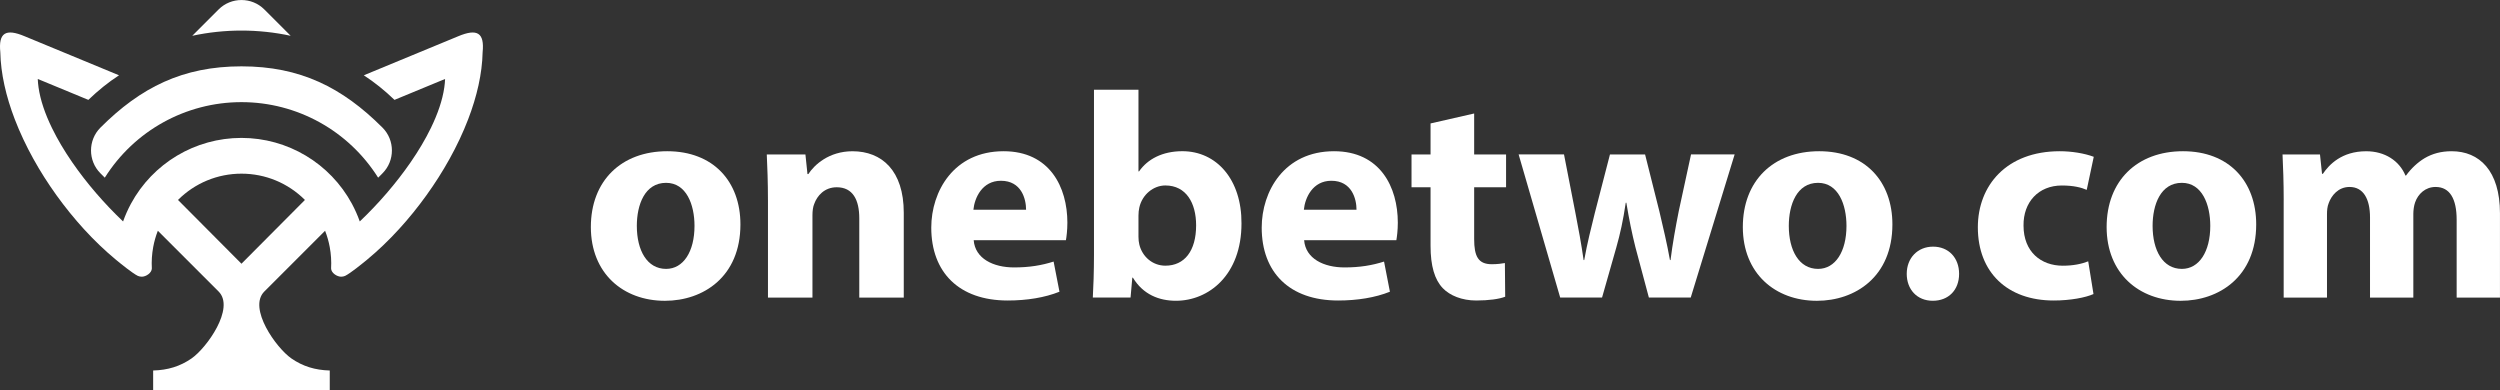 <?xml version="1.0" encoding="UTF-8"?>
<svg id="Layer_2" data-name="Layer 2" xmlns="http://www.w3.org/2000/svg" viewBox="0 0 1027.28 160.43">
  <rect x="0" y="0" width="1027.28" height="160.43" fill="#333333" stroke="none"/>
  <defs>
    <style>
      .cls-1, .cls-2 {
        fill-rule: evenodd;
      }

      .cls-1, .cls-3 {
        fill: #fff;
      }

      .cls-2 {
        fill: #fff;
      }
    </style>
  </defs>
  <g id="Layer_1-2" data-name="Layer 1">
    <g>
      <path class="cls-1" d="M99.22,12.56c-6.79,0-13.58.72-20.22,2.15l10.83-10.83c2.58-2.58,5.98-3.87,9.39-3.87s6.81,1.29,9.39,3.87l10.83,10.83c-6.64-1.43-13.43-2.15-20.22-2.15h0ZM99.22,27.26c-24.12,0-41.41,8.64-57.95,25.18-5.16,5.16-5.16,13.61,0,18.78l1.79,1.79c12.13-19.29,33.28-31.04,56.16-31.04s44.03,11.75,56.16,31.04l1.79-1.79c5.16-5.16,5.16-13.61,0-18.78-16.54-16.54-33.83-25.18-57.95-25.18Z"/>
      <path class="cls-2" d="M153.36,29.34l-3.86,1.6c4.4,2.87,8.58,6.23,12.6,10.1l3.68-1.52,14.63-6.05,2.48-1.02c-.04,1.12-.15,2.27-.32,3.45-.74,5.22-2.69,10.88-5.52,16.7-2.26,4.65-5.09,9.39-8.32,14.08-2.98,4.32-6.3,8.59-9.84,12.7-3.51,4.08-7.24,7.99-11.06,11.62-.88-2.47-1.95-4.89-3.21-7.24h0c-9-16.66-26.4-27.09-45.42-27.09s-36.42,10.43-45.42,27.09h0c-1.26,2.35-2.33,4.77-3.21,7.24-3.81-3.63-7.54-7.54-11.06-11.62-3.54-4.11-6.86-8.38-9.84-12.7-3.23-4.69-6.06-9.43-8.32-14.08-2.83-5.81-4.78-11.48-5.52-16.7-.17-1.17-.27-2.32-.32-3.45l2.48,1.02,14.63,6.05,3.68,1.52c4.02-3.87,8.2-7.24,12.6-10.1l-3.86-1.6-15.76-6.52-19.13-7.91C2.29,11.59-.68,13.49.13,21.47c.18,8.77,2.34,18.15,5.94,27.54,2.1,5.46,4.68,10.93,7.64,16.27,2.85,5.14,6.05,10.16,9.51,14.97,3.52,4.89,7.3,9.55,11.24,13.87,4.25,4.65,8.7,8.91,13.2,12.63,2.11,1.73,6.7,5.48,8.98,6.62.5.21,1.05.33,1.63.33,1.75,0,4.12-1.59,4.12-3.42-.16-2.93.03-5.87.56-8.76.42-2.28,1.05-4.52,1.91-6.7l24.97,24.97c6.82,6.82-4.9,23.2-11.14,27.51-4.65,3.22-9.72,4.79-15.76,4.94v8.21h72.57v-8.21c-6.03-.15-11.1-1.72-15.75-4.94-6.24-4.31-17.96-20.69-11.14-27.51l24.97-24.97c.85,2.18,1.49,4.42,1.91,6.7.54,2.89.72,5.84.56,8.76,0,1.82,2.37,3.42,4.12,3.42.58,0,1.13-.12,1.63-.33,2.28-1.14,6.86-4.89,8.98-6.62,4.51-3.72,8.95-7.97,13.2-12.63,3.95-4.32,7.73-8.98,11.24-13.87,3.46-4.8,6.66-9.83,9.51-14.97,2.96-5.34,5.55-10.81,7.64-16.27,3.6-9.38,5.76-18.77,5.94-27.54.81-7.98-2.16-9.88-10.06-6.56l-19.13,7.91-15.76,6.52h0ZM99.22,71.36c9.82,0,19.14,3.86,26.08,10.8l-26.08,26.21-26.08-26.21c6.94-6.94,16.27-10.8,26.08-10.8Z"/>
      <g>
        <path class="cls-3" d="M304.25,92.21c0,21.53-15.27,31.39-31.03,31.39-17.2,0-30.43-11.3-30.43-30.31s12.51-31.15,31.39-31.15,30.07,12.39,30.07,30.07ZM261.68,92.81c0,10.1,4.21,17.68,12.03,17.68,7.1,0,11.67-7.1,11.67-17.68,0-8.78-3.37-17.68-11.67-17.68-8.78,0-12.03,9.02-12.03,17.68Z"/>
        <path class="cls-3" d="M315.56,82.23c0-7.34-.24-13.59-.48-18.76h15.88l.84,8.06h.36c2.41-3.73,8.42-9.38,18.16-9.38,12.03,0,21.05,7.94,21.05,25.26v34.88h-18.28v-32.59c0-7.58-2.65-12.75-9.26-12.75-5.05,0-8.06,3.49-9.26,6.86-.48,1.08-.72,2.89-.72,4.57v33.92h-18.28v-40.05Z"/>
        <path class="cls-3" d="M400.1,98.7c.6,7.58,8.06,11.19,16.6,11.19,6.25,0,11.31-.84,16.24-2.41l2.41,12.39c-6.01,2.41-13.35,3.61-21.29,3.61-19.96,0-31.39-11.55-31.39-29.95,0-14.91,9.26-31.39,29.71-31.39,19,0,26.22,14.79,26.22,29.35,0,3.13-.36,5.89-.6,7.22h-37.88ZM421.63,86.19c0-4.45-1.92-11.91-10.34-11.91-7.7,0-10.82,6.98-11.31,11.91h21.65Z"/>
        <path class="cls-3" d="M449.05,122.28c.24-3.85.48-10.94.48-17.56V36.88h18.28v33.55h.24c3.49-5.05,9.62-8.3,17.8-8.3,14.07,0,24.41,11.67,24.29,29.71,0,21.17-13.47,31.75-26.94,31.75-6.86,0-13.47-2.53-17.68-9.5h-.24l-.72,8.18h-15.51ZM467.81,97.26c0,1.2.12,2.29.36,3.25,1.2,4.93,5.41,8.66,10.7,8.66,7.82,0,12.63-6.01,12.63-16.6,0-9.14-4.09-16.36-12.63-16.36-4.93,0-9.5,3.73-10.7,9.02-.24,1.08-.36,2.16-.36,3.37v8.66Z"/>
        <path class="cls-3" d="M535.88,98.7c.6,7.58,8.06,11.19,16.6,11.19,6.25,0,11.31-.84,16.24-2.41l2.41,12.39c-6.01,2.41-13.35,3.61-21.29,3.61-19.96,0-31.39-11.55-31.39-29.95,0-14.91,9.26-31.39,29.71-31.39,19,0,26.22,14.79,26.22,29.35,0,3.13-.36,5.89-.6,7.22h-37.88ZM557.41,86.19c0-4.45-1.92-11.91-10.34-11.91-7.7,0-10.82,6.98-11.3,11.91h21.65Z"/>
        <path class="cls-3" d="M605.75,46.63v16.84h13.11v13.47h-13.11v21.29c0,7.1,1.68,10.34,7.22,10.34,2.29,0,4.09-.24,5.41-.48l.12,13.83c-2.41.96-6.74,1.56-11.91,1.56-5.89,0-10.82-2.04-13.71-5.05-3.37-3.49-5.05-9.14-5.05-17.44v-24.05h-7.82v-13.47h7.82v-12.75l17.92-4.09Z"/>
        <path class="cls-3" d="M642.67,63.46l4.69,24.05c1.2,6.13,2.41,12.63,3.37,19.36h.24c1.2-6.74,2.89-13.47,4.33-19.24l6.25-24.17h14.43l5.89,23.45c1.56,6.61,3.13,13.23,4.33,19.96h.24c.84-6.74,2.04-13.35,3.37-20.08l5.05-23.33h17.92l-18.04,58.81h-17.2l-5.53-20.69c-1.44-5.77-2.53-11.07-3.73-18.28h-.24c-1.08,7.34-2.29,12.75-3.85,18.28l-5.89,20.69h-17.2l-17.08-58.81h18.64Z"/>
        <path class="cls-3" d="M777.61,92.21c0,21.53-15.27,31.39-31.03,31.39-17.2,0-30.43-11.3-30.43-30.31s12.51-31.15,31.39-31.15,30.07,12.39,30.07,30.07ZM735.04,92.81c0,10.1,4.21,17.68,12.03,17.68,7.1,0,11.67-7.1,11.67-17.68,0-8.78-3.37-17.68-11.67-17.68-8.78,0-12.03,9.02-12.03,17.68Z"/>
        <path class="cls-3" d="M783.5,112.53c0-6.49,4.45-11.18,10.82-11.18s10.7,4.57,10.7,11.18-4.33,11.06-10.82,11.06-10.7-4.69-10.7-11.06Z"/>
        <path class="cls-3" d="M860.23,120.83c-3.25,1.44-9.38,2.65-16.36,2.65-19,0-31.15-11.55-31.15-30.07,0-17.2,11.79-31.27,33.68-31.27,4.81,0,10.1.84,13.95,2.29l-2.89,13.59c-2.17-.96-5.41-1.8-10.22-1.8-9.62,0-15.88,6.86-15.75,16.48,0,10.82,7.22,16.48,16.12,16.48,4.33,0,7.7-.72,10.46-1.8l2.17,13.47Z"/>
        <path class="cls-3" d="M927.1,92.21c0,21.53-15.27,31.39-31.03,31.39-17.2,0-30.43-11.3-30.43-30.31s12.51-31.15,31.39-31.15,30.07,12.39,30.07,30.07ZM884.53,92.81c0,10.1,4.21,17.68,12.03,17.68,7.1,0,11.67-7.1,11.67-17.68,0-8.78-3.37-17.68-11.67-17.68-8.78,0-12.03,9.02-12.03,17.68Z"/>
        <path class="cls-3" d="M938.4,82.23c0-7.34-.24-13.59-.48-18.76h15.39l.84,7.94h.36c2.53-3.73,7.7-9.26,17.8-9.26,7.58,0,13.59,3.85,16.12,9.98h.24c2.17-3.01,4.81-5.41,7.58-7.1,3.25-1.92,6.86-2.89,11.18-2.89,11.31,0,19.84,7.94,19.84,25.5v34.64h-17.8v-31.99c0-8.54-2.77-13.47-8.66-13.47-4.21,0-7.22,2.89-8.42,6.37-.48,1.32-.72,3.25-.72,4.69v34.4h-17.8v-32.95c0-7.46-2.65-12.51-8.42-12.51-4.69,0-7.46,3.61-8.54,6.61-.6,1.44-.72,3.13-.72,4.57v34.28h-17.8v-40.05Z"/>
      </g>
    </g>
  </g>
</svg>